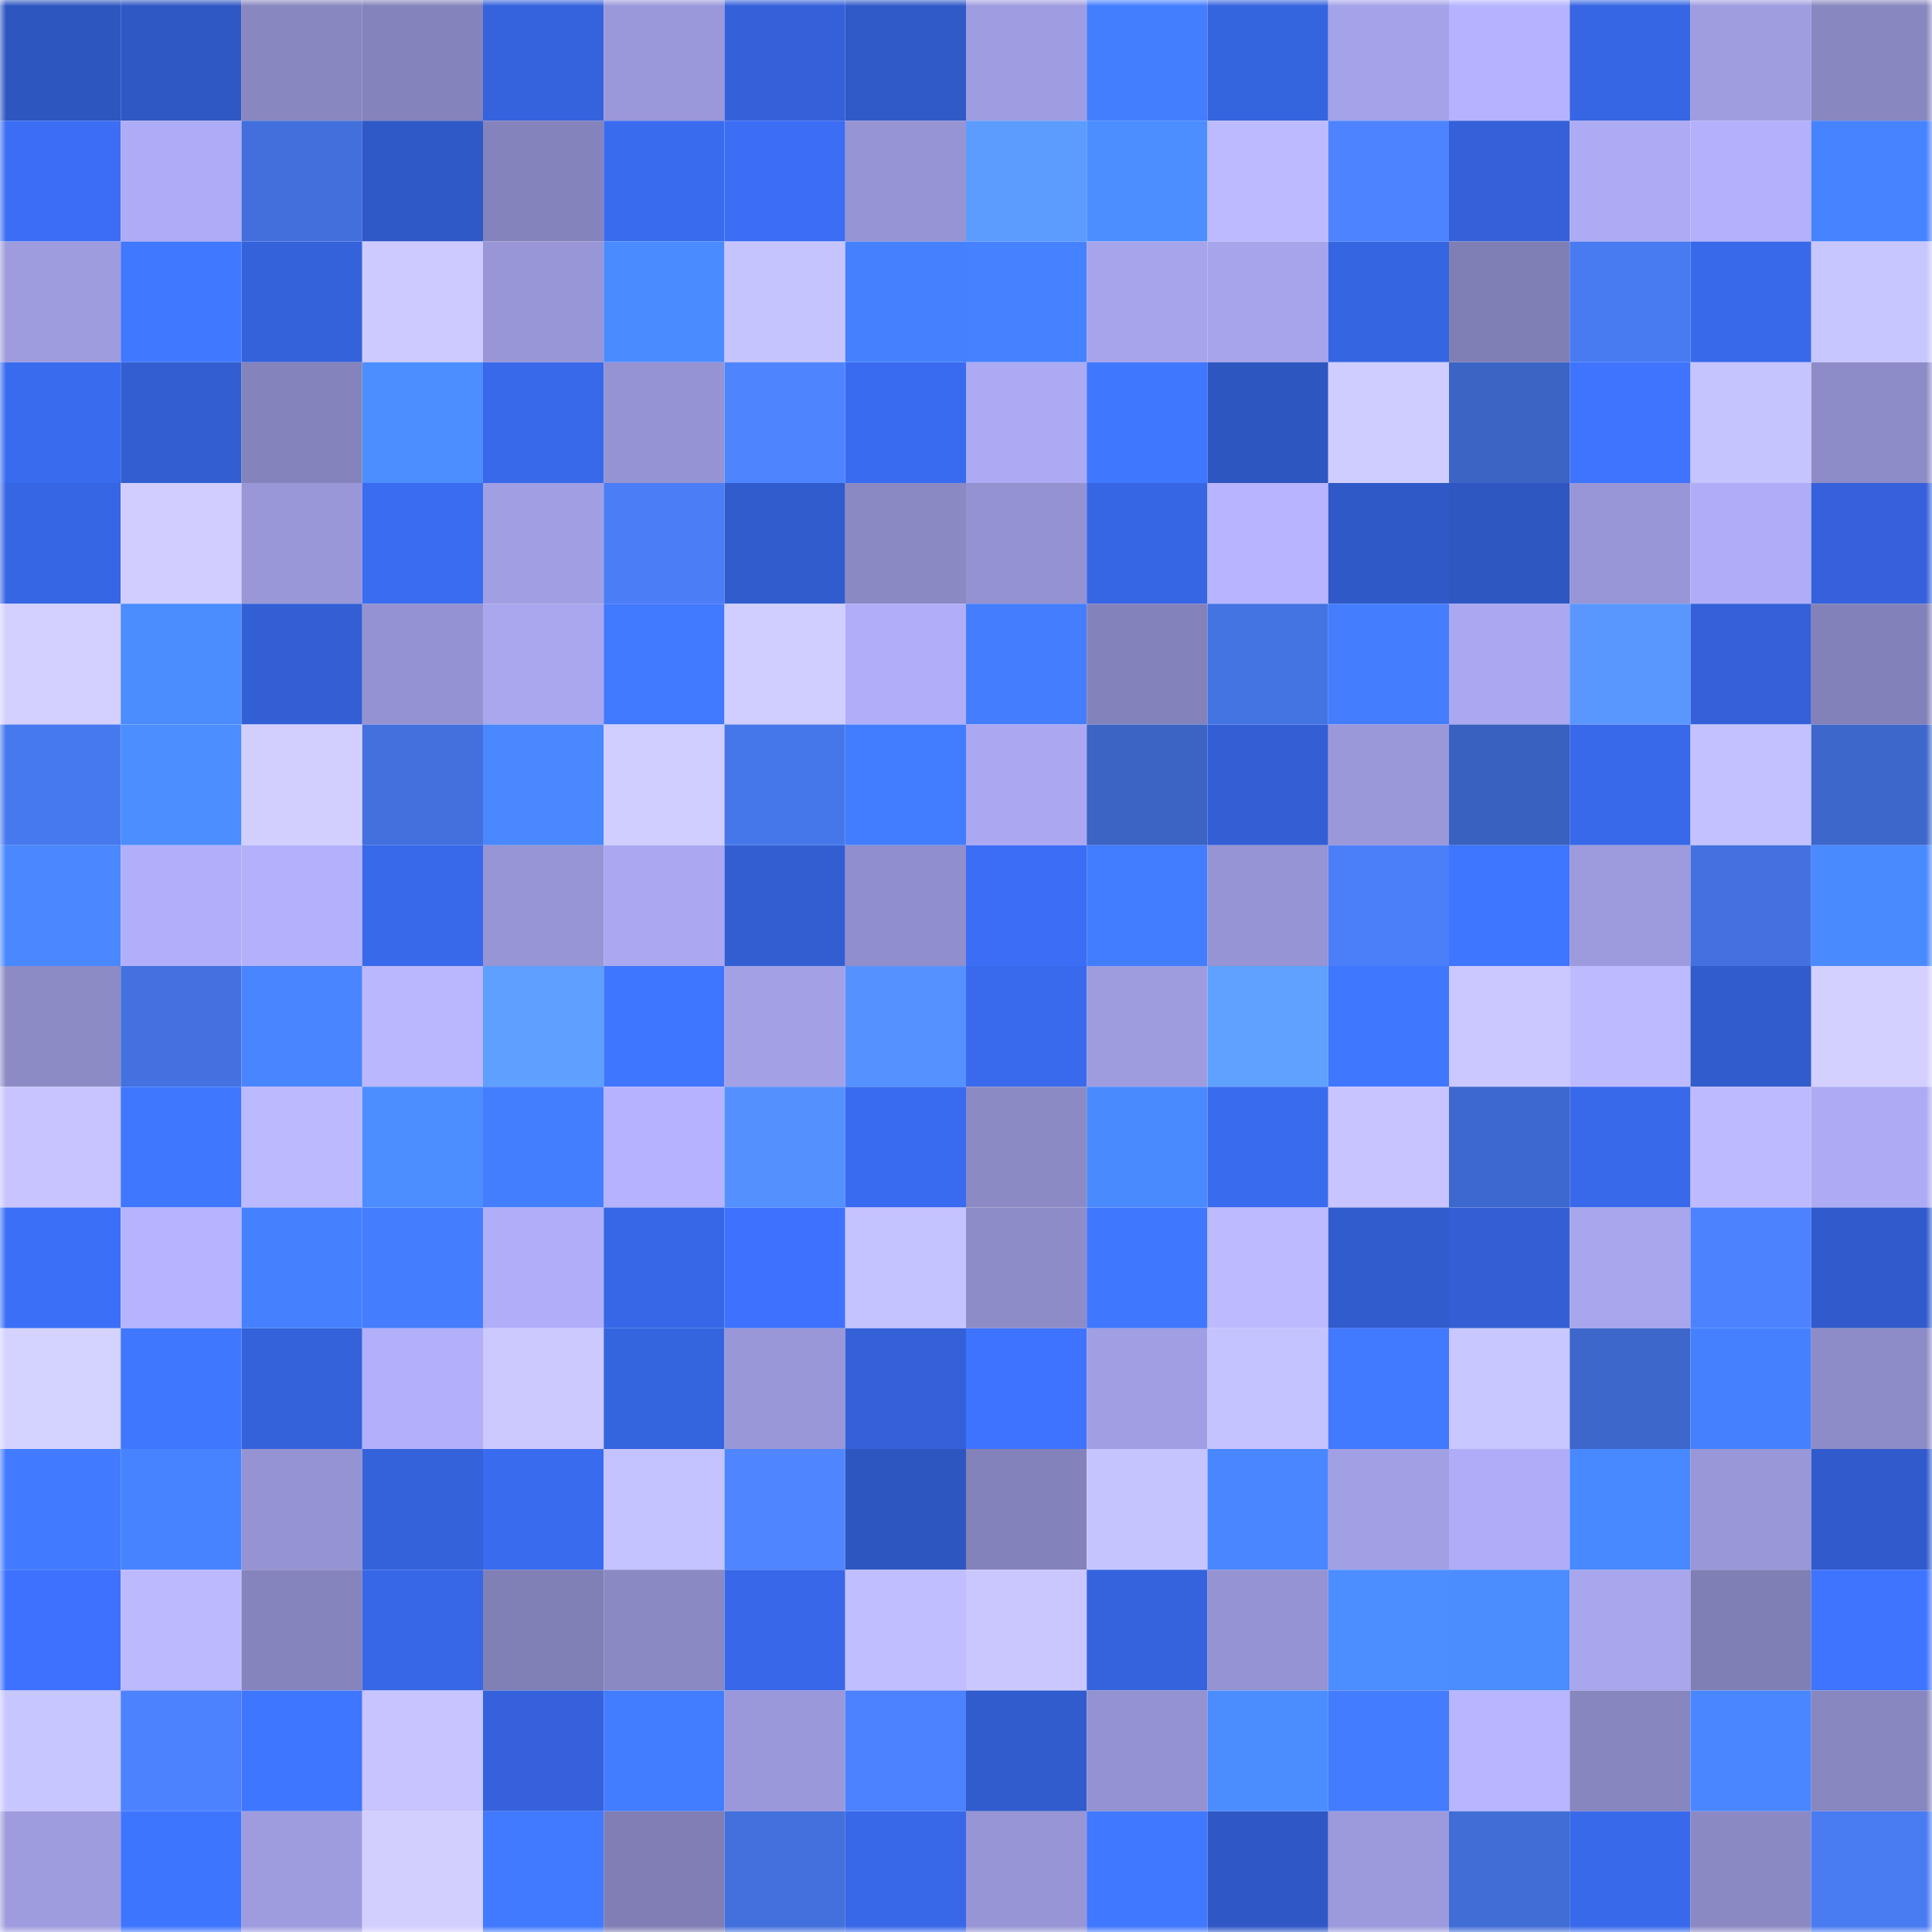 <svg viewBox="0 0 160 160" fill="none" role="img" xmlns="http://www.w3.org/2000/svg" width="240" height="240" name="basenames%2Cohg77.base.eth"><mask id="1858450289" mask-type="alpha" maskUnits="userSpaceOnUse" x="0" y="0" width="160" height="160"><rect width="160" height="160" fill="#FFFFFF"></rect></mask><g mask="url(#1858450289)"><rect x="0" y="0" width="10" height="10" fill="#2e56bf"></rect><rect x="10" y="0" width="10" height="10" fill="#2f58c5"></rect><rect x="20" y="0" width="10" height="10" fill="#8887c0"></rect><rect x="30" y="0" width="10" height="10" fill="#8483bb"></rect><rect x="40" y="0" width="10" height="10" fill="#3563dd"></rect><rect x="50" y="0" width="10" height="10" fill="#9a98da"></rect><rect x="60" y="0" width="10" height="10" fill="#3461d9"></rect><rect x="70" y="0" width="10" height="10" fill="#305ac8"></rect><rect x="80" y="0" width="10" height="10" fill="#9f9de1"></rect><rect x="90" y="0" width="10" height="10" fill="#437eff"></rect><rect x="100" y="0" width="10" height="10" fill="#3564df"></rect><rect x="110" y="0" width="10" height="10" fill="#a4a2e8"></rect><rect x="120" y="0" width="10" height="10" fill="#b5b3ff"></rect><rect x="130" y="0" width="10" height="10" fill="#3666e3"></rect><rect x="140" y="0" width="10" height="10" fill="#9f9de0"></rect><rect x="150" y="0" width="10" height="10" fill="#8887c0"></rect><rect x="0" y="10" width="10" height="10" fill="#3b6ef5"></rect><rect x="10" y="10" width="10" height="10" fill="#aeacf6"></rect><rect x="20" y="10" width="10" height="10" fill="#426fdb"></rect><rect x="30" y="10" width="10" height="10" fill="#2f59c6"></rect><rect x="40" y="10" width="10" height="10" fill="#8583bb"></rect><rect x="50" y="10" width="10" height="10" fill="#396bef"></rect><rect x="60" y="10" width="10" height="10" fill="#3b6df5"></rect><rect x="70" y="10" width="10" height="10" fill="#9694d3"></rect><rect x="80" y="10" width="10" height="10" fill="#5c9cff"></rect><rect x="90" y="10" width="10" height="10" fill="#4c8eff"></rect><rect x="100" y="10" width="10" height="10" fill="#bdbbff"></rect><rect x="110" y="10" width="10" height="10" fill="#4d83ff"></rect><rect x="120" y="10" width="10" height="10" fill="#3461d9"></rect><rect x="130" y="10" width="10" height="10" fill="#adabf4"></rect><rect x="140" y="10" width="10" height="10" fill="#b3b1fc"></rect><rect x="150" y="10" width="10" height="10" fill="#4683ff"></rect><rect x="0" y="20" width="10" height="10" fill="#9e9cde"></rect><rect x="10" y="20" width="10" height="10" fill="#4078ff"></rect><rect x="20" y="20" width="10" height="10" fill="#3462db"></rect><rect x="30" y="20" width="10" height="10" fill="#cccaff"></rect><rect x="40" y="20" width="10" height="10" fill="#9896d6"></rect><rect x="50" y="20" width="10" height="10" fill="#4a8bff"></rect><rect x="60" y="20" width="10" height="10" fill="#c6c4ff"></rect><rect x="70" y="20" width="10" height="10" fill="#4581ff"></rect><rect x="80" y="20" width="10" height="10" fill="#4582ff"></rect><rect x="90" y="20" width="10" height="10" fill="#a6a4eb"></rect><rect x="100" y="20" width="10" height="10" fill="#a6a4ea"></rect><rect x="110" y="20" width="10" height="10" fill="#3665e2"></rect><rect x="120" y="20" width="10" height="10" fill="#807fb5"></rect><rect x="130" y="20" width="10" height="10" fill="#487bf2"></rect><rect x="140" y="20" width="10" height="10" fill="#3869eb"></rect><rect x="150" y="20" width="10" height="10" fill="#c8c6ff"></rect><rect x="0" y="30" width="10" height="10" fill="#396bef"></rect><rect x="10" y="30" width="10" height="10" fill="#325ed1"></rect><rect x="20" y="30" width="10" height="10" fill="#8483bb"></rect><rect x="30" y="30" width="10" height="10" fill="#4c8eff"></rect><rect x="40" y="30" width="10" height="10" fill="#3869ea"></rect><rect x="50" y="30" width="10" height="10" fill="#9593d2"></rect><rect x="60" y="30" width="10" height="10" fill="#4e85ff"></rect><rect x="70" y="30" width="10" height="10" fill="#396bf0"></rect><rect x="80" y="30" width="10" height="10" fill="#acaaf3"></rect><rect x="90" y="30" width="10" height="10" fill="#3f77ff"></rect><rect x="100" y="30" width="10" height="10" fill="#2e56c0"></rect><rect x="110" y="30" width="10" height="10" fill="#cfccff"></rect><rect x="120" y="30" width="10" height="10" fill="#3b64c5"></rect><rect x="130" y="30" width="10" height="10" fill="#3e74ff"></rect><rect x="140" y="30" width="10" height="10" fill="#c6c4ff"></rect><rect x="150" y="30" width="10" height="10" fill="#8e8cc8"></rect><rect x="0" y="40" width="10" height="10" fill="#3666e4"></rect><rect x="10" y="40" width="10" height="10" fill="#d1ceff"></rect><rect x="20" y="40" width="10" height="10" fill="#9997d8"></rect><rect x="30" y="40" width="10" height="10" fill="#3a6cf2"></rect><rect x="40" y="40" width="10" height="10" fill="#a19fe4"></rect><rect x="50" y="40" width="10" height="10" fill="#4a7df6"></rect><rect x="60" y="40" width="10" height="10" fill="#315cce"></rect><rect x="70" y="40" width="10" height="10" fill="#8b89c4"></rect><rect x="80" y="40" width="10" height="10" fill="#9492d1"></rect><rect x="90" y="40" width="10" height="10" fill="#3766e5"></rect><rect x="100" y="40" width="10" height="10" fill="#b7b5ff"></rect><rect x="110" y="40" width="10" height="10" fill="#2f59c6"></rect><rect x="120" y="40" width="10" height="10" fill="#2e57c2"></rect><rect x="130" y="40" width="10" height="10" fill="#9896d6"></rect><rect x="140" y="40" width="10" height="10" fill="#afadf8"></rect><rect x="150" y="40" width="10" height="10" fill="#3562dc"></rect><rect x="0" y="50" width="10" height="10" fill="#d3d0ff"></rect><rect x="10" y="50" width="10" height="10" fill="#4b8cff"></rect><rect x="20" y="50" width="10" height="10" fill="#335fd5"></rect><rect x="30" y="50" width="10" height="10" fill="#9492d1"></rect><rect x="40" y="50" width="10" height="10" fill="#a9a7ee"></rect><rect x="50" y="50" width="10" height="10" fill="#4179ff"></rect><rect x="60" y="50" width="10" height="10" fill="#d0ceff"></rect><rect x="70" y="50" width="10" height="10" fill="#b0aef9"></rect><rect x="80" y="50" width="10" height="10" fill="#447eff"></rect><rect x="90" y="50" width="10" height="10" fill="#8482ba"></rect><rect x="100" y="50" width="10" height="10" fill="#4473e2"></rect><rect x="110" y="50" width="10" height="10" fill="#447eff"></rect><rect x="120" y="50" width="10" height="10" fill="#aaa8f0"></rect><rect x="130" y="50" width="10" height="10" fill="#5997ff"></rect><rect x="140" y="50" width="10" height="10" fill="#3461d9"></rect><rect x="150" y="50" width="10" height="10" fill="#8381b9"></rect><rect x="0" y="60" width="10" height="10" fill="#4779ee"></rect><rect x="10" y="60" width="10" height="10" fill="#4c8eff"></rect><rect x="20" y="60" width="10" height="10" fill="#d2cfff"></rect><rect x="30" y="60" width="10" height="10" fill="#4270dd"></rect><rect x="40" y="60" width="10" height="10" fill="#4988ff"></rect><rect x="50" y="60" width="10" height="10" fill="#d0cdff"></rect><rect x="60" y="60" width="10" height="10" fill="#4677ea"></rect><rect x="70" y="60" width="10" height="10" fill="#437dff"></rect><rect x="80" y="60" width="10" height="10" fill="#aba8f1"></rect><rect x="90" y="60" width="10" height="10" fill="#3b64c4"></rect><rect x="100" y="60" width="10" height="10" fill="#335fd5"></rect><rect x="110" y="60" width="10" height="10" fill="#9a98d9"></rect><rect x="120" y="60" width="10" height="10" fill="#3961bf"></rect><rect x="130" y="60" width="10" height="10" fill="#3869eb"></rect><rect x="140" y="60" width="10" height="10" fill="#c3c1ff"></rect><rect x="150" y="60" width="10" height="10" fill="#3d67cb"></rect><rect x="0" y="70" width="10" height="10" fill="#4988ff"></rect><rect x="10" y="70" width="10" height="10" fill="#b1affa"></rect><rect x="20" y="70" width="10" height="10" fill="#b3b1fc"></rect><rect x="30" y="70" width="10" height="10" fill="#3869ea"></rect><rect x="40" y="70" width="10" height="10" fill="#9795d4"></rect><rect x="50" y="70" width="10" height="10" fill="#aaa8f0"></rect><rect x="60" y="70" width="10" height="10" fill="#325ed2"></rect><rect x="70" y="70" width="10" height="10" fill="#908ecc"></rect><rect x="80" y="70" width="10" height="10" fill="#3b6ef5"></rect><rect x="90" y="70" width="10" height="10" fill="#427cff"></rect><rect x="100" y="70" width="10" height="10" fill="#9694d4"></rect><rect x="110" y="70" width="10" height="10" fill="#4b7ff9"></rect><rect x="120" y="70" width="10" height="10" fill="#3f76ff"></rect><rect x="130" y="70" width="10" height="10" fill="#9d9bdd"></rect><rect x="140" y="70" width="10" height="10" fill="#4372e0"></rect><rect x="150" y="70" width="10" height="10" fill="#4a8aff"></rect><rect x="0" y="80" width="10" height="10" fill="#8c8bc6"></rect><rect x="10" y="80" width="10" height="10" fill="#4372e0"></rect><rect x="20" y="80" width="10" height="10" fill="#4886ff"></rect><rect x="30" y="80" width="10" height="10" fill="#bab7ff"></rect><rect x="40" y="80" width="10" height="10" fill="#5e9fff"></rect><rect x="50" y="80" width="10" height="10" fill="#3f76ff"></rect><rect x="60" y="80" width="10" height="10" fill="#a3a1e6"></rect><rect x="70" y="80" width="10" height="10" fill="#5692ff"></rect><rect x="80" y="80" width="10" height="10" fill="#396aee"></rect><rect x="90" y="80" width="10" height="10" fill="#9e9cdf"></rect><rect x="100" y="80" width="10" height="10" fill="#5fa1ff"></rect><rect x="110" y="80" width="10" height="10" fill="#4077ff"></rect><rect x="120" y="80" width="10" height="10" fill="#cbc8ff"></rect><rect x="130" y="80" width="10" height="10" fill="#bdbbff"></rect><rect x="140" y="80" width="10" height="10" fill="#315ccd"></rect><rect x="150" y="80" width="10" height="10" fill="#d3d0ff"></rect><rect x="0" y="90" width="10" height="10" fill="#c7c4ff"></rect><rect x="10" y="90" width="10" height="10" fill="#3f77ff"></rect><rect x="20" y="90" width="10" height="10" fill="#bbb9ff"></rect><rect x="30" y="90" width="10" height="10" fill="#4c8eff"></rect><rect x="40" y="90" width="10" height="10" fill="#437eff"></rect><rect x="50" y="90" width="10" height="10" fill="#b5b3ff"></rect><rect x="60" y="90" width="10" height="10" fill="#5590ff"></rect><rect x="70" y="90" width="10" height="10" fill="#396bf0"></rect><rect x="80" y="90" width="10" height="10" fill="#8c8ac5"></rect><rect x="90" y="90" width="10" height="10" fill="#4a8aff"></rect><rect x="100" y="90" width="10" height="10" fill="#396bee"></rect><rect x="110" y="90" width="10" height="10" fill="#c7c4ff"></rect><rect x="120" y="90" width="10" height="10" fill="#3d68cd"></rect><rect x="130" y="90" width="10" height="10" fill="#3869eb"></rect><rect x="140" y="90" width="10" height="10" fill="#bdbaff"></rect><rect x="150" y="90" width="10" height="10" fill="#aeabf5"></rect><rect x="0" y="100" width="10" height="10" fill="#3b6ff7"></rect><rect x="10" y="100" width="10" height="10" fill="#b6b4ff"></rect><rect x="20" y="100" width="10" height="10" fill="#4581ff"></rect><rect x="30" y="100" width="10" height="10" fill="#447eff"></rect><rect x="40" y="100" width="10" height="10" fill="#b0aef9"></rect><rect x="50" y="100" width="10" height="10" fill="#3767e7"></rect><rect x="60" y="100" width="10" height="10" fill="#3d71fe"></rect><rect x="70" y="100" width="10" height="10" fill="#c5c3ff"></rect><rect x="80" y="100" width="10" height="10" fill="#8e8cc8"></rect><rect x="90" y="100" width="10" height="10" fill="#3f77ff"></rect><rect x="100" y="100" width="10" height="10" fill="#bdbaff"></rect><rect x="110" y="100" width="10" height="10" fill="#315cce"></rect><rect x="120" y="100" width="10" height="10" fill="#335fd4"></rect><rect x="130" y="100" width="10" height="10" fill="#a8a6ec"></rect><rect x="140" y="100" width="10" height="10" fill="#4d82ff"></rect><rect x="150" y="100" width="10" height="10" fill="#315bcc"></rect><rect x="0" y="110" width="10" height="10" fill="#d4d2ff"></rect><rect x="10" y="110" width="10" height="10" fill="#3f77ff"></rect><rect x="20" y="110" width="10" height="10" fill="#3462db"></rect><rect x="30" y="110" width="10" height="10" fill="#b2affb"></rect><rect x="40" y="110" width="10" height="10" fill="#ccc9ff"></rect><rect x="50" y="110" width="10" height="10" fill="#3564df"></rect><rect x="60" y="110" width="10" height="10" fill="#9997d7"></rect><rect x="70" y="110" width="10" height="10" fill="#3461d8"></rect><rect x="80" y="110" width="10" height="10" fill="#3e73ff"></rect><rect x="90" y="110" width="10" height="10" fill="#a19fe3"></rect><rect x="100" y="110" width="10" height="10" fill="#c5c3ff"></rect><rect x="110" y="110" width="10" height="10" fill="#4179ff"></rect><rect x="120" y="110" width="10" height="10" fill="#c9c7ff"></rect><rect x="130" y="110" width="10" height="10" fill="#3d67ca"></rect><rect x="140" y="110" width="10" height="10" fill="#4581ff"></rect><rect x="150" y="110" width="10" height="10" fill="#8e8cc8"></rect><rect x="0" y="120" width="10" height="10" fill="#427bff"></rect><rect x="10" y="120" width="10" height="10" fill="#4683ff"></rect><rect x="20" y="120" width="10" height="10" fill="#9593d2"></rect><rect x="30" y="120" width="10" height="10" fill="#3462da"></rect><rect x="40" y="120" width="10" height="10" fill="#396bef"></rect><rect x="50" y="120" width="10" height="10" fill="#c5c3ff"></rect><rect x="60" y="120" width="10" height="10" fill="#4f86ff"></rect><rect x="70" y="120" width="10" height="10" fill="#2e56c0"></rect><rect x="80" y="120" width="10" height="10" fill="#8482ba"></rect><rect x="90" y="120" width="10" height="10" fill="#c6c4ff"></rect><rect x="100" y="120" width="10" height="10" fill="#4887ff"></rect><rect x="110" y="120" width="10" height="10" fill="#a2a0e4"></rect><rect x="120" y="120" width="10" height="10" fill="#afadf7"></rect><rect x="130" y="120" width="10" height="10" fill="#4989ff"></rect><rect x="140" y="120" width="10" height="10" fill="#9997d8"></rect><rect x="150" y="120" width="10" height="10" fill="#315bcc"></rect><rect x="0" y="130" width="10" height="10" fill="#3d71fe"></rect><rect x="10" y="130" width="10" height="10" fill="#bcb9ff"></rect><rect x="20" y="130" width="10" height="10" fill="#8684bc"></rect><rect x="30" y="130" width="10" height="10" fill="#3767e6"></rect><rect x="40" y="130" width="10" height="10" fill="#8180b6"></rect><rect x="50" y="130" width="10" height="10" fill="#8a89c3"></rect><rect x="60" y="130" width="10" height="10" fill="#3868e9"></rect><rect x="70" y="130" width="10" height="10" fill="#c0beff"></rect><rect x="80" y="130" width="10" height="10" fill="#cac7ff"></rect><rect x="90" y="130" width="10" height="10" fill="#3563dd"></rect><rect x="100" y="130" width="10" height="10" fill="#9593d2"></rect><rect x="110" y="130" width="10" height="10" fill="#4c8eff"></rect><rect x="120" y="130" width="10" height="10" fill="#4b8dff"></rect><rect x="130" y="130" width="10" height="10" fill="#a8a6ec"></rect><rect x="140" y="130" width="10" height="10" fill="#807fb5"></rect><rect x="150" y="130" width="10" height="10" fill="#3e74ff"></rect><rect x="0" y="140" width="10" height="10" fill="#c8c6ff"></rect><rect x="10" y="140" width="10" height="10" fill="#4d82ff"></rect><rect x="20" y="140" width="10" height="10" fill="#3f76ff"></rect><rect x="30" y="140" width="10" height="10" fill="#c7c4ff"></rect><rect x="40" y="140" width="10" height="10" fill="#3562dc"></rect><rect x="50" y="140" width="10" height="10" fill="#437dff"></rect><rect x="60" y="140" width="10" height="10" fill="#9a98da"></rect><rect x="70" y="140" width="10" height="10" fill="#4c82ff"></rect><rect x="80" y="140" width="10" height="10" fill="#315ccd"></rect><rect x="90" y="140" width="10" height="10" fill="#9492d0"></rect><rect x="100" y="140" width="10" height="10" fill="#4b8dff"></rect><rect x="110" y="140" width="10" height="10" fill="#437cff"></rect><rect x="120" y="140" width="10" height="10" fill="#b8b6ff"></rect><rect x="130" y="140" width="10" height="10" fill="#8886bf"></rect><rect x="140" y="140" width="10" height="10" fill="#4887ff"></rect><rect x="150" y="140" width="10" height="10" fill="#8887c0"></rect><rect x="0" y="150" width="10" height="10" fill="#9e9cde"></rect><rect x="10" y="150" width="10" height="10" fill="#3e75ff"></rect><rect x="20" y="150" width="10" height="10" fill="#9e9cdf"></rect><rect x="30" y="150" width="10" height="10" fill="#d2cfff"></rect><rect x="40" y="150" width="10" height="10" fill="#417aff"></rect><rect x="50" y="150" width="10" height="10" fill="#807eb4"></rect><rect x="60" y="150" width="10" height="10" fill="#4270dc"></rect><rect x="70" y="150" width="10" height="10" fill="#3868e8"></rect><rect x="80" y="150" width="10" height="10" fill="#9795d5"></rect><rect x="90" y="150" width="10" height="10" fill="#4078ff"></rect><rect x="100" y="150" width="10" height="10" fill="#2f58c6"></rect><rect x="110" y="150" width="10" height="10" fill="#9c9adc"></rect><rect x="120" y="150" width="10" height="10" fill="#406dd6"></rect><rect x="130" y="150" width="10" height="10" fill="#3869eb"></rect><rect x="140" y="150" width="10" height="10" fill="#8b89c4"></rect><rect x="150" y="150" width="10" height="10" fill="#497cf3"></rect></g></svg>
